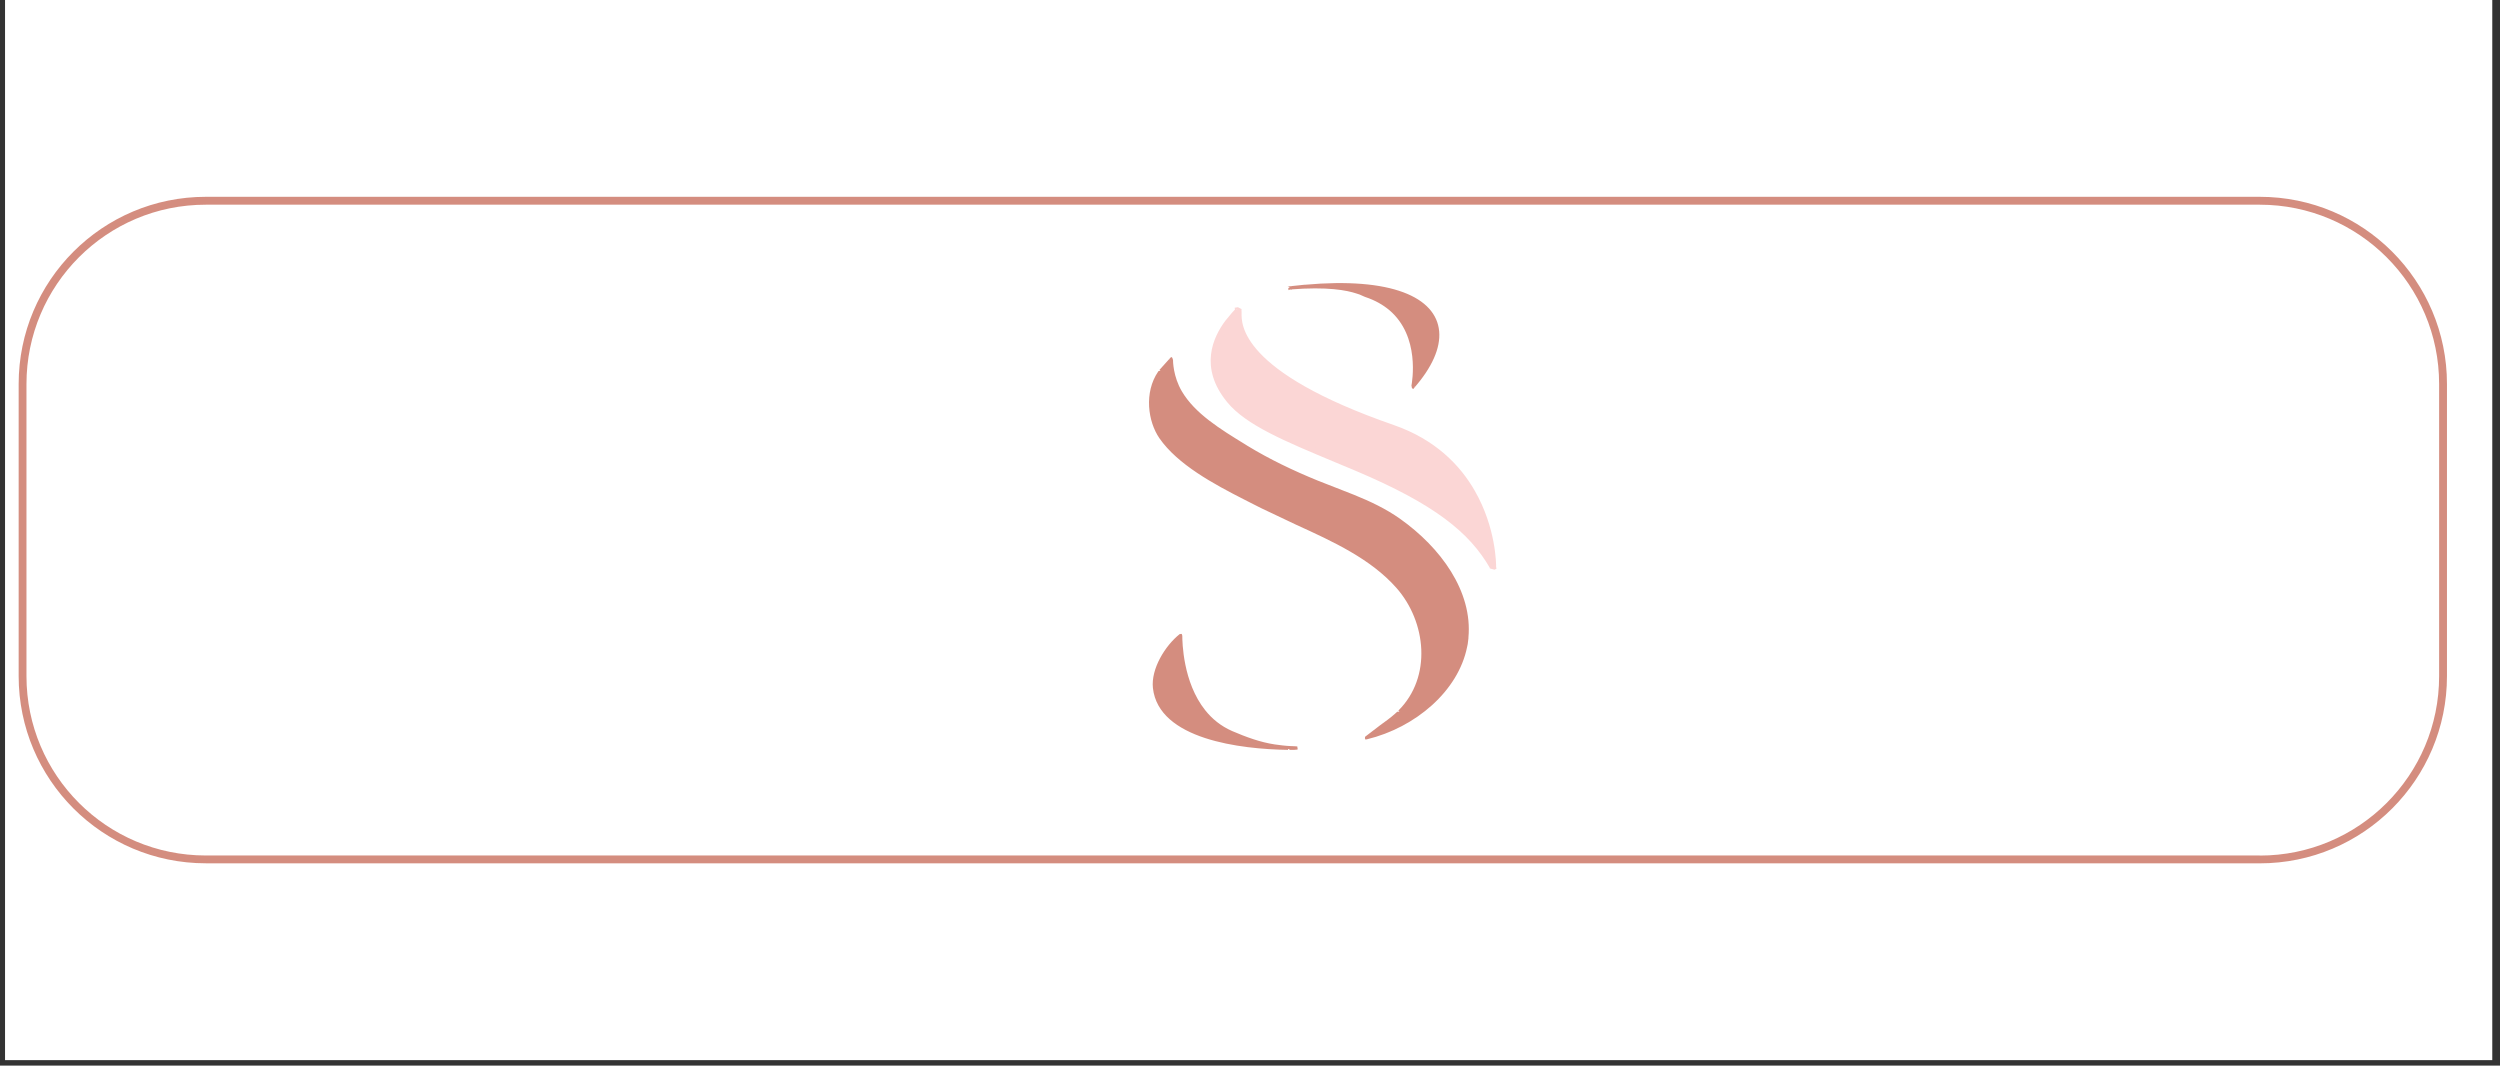 <svg xmlns="http://www.w3.org/2000/svg" xmlns:xlink="http://www.w3.org/1999/xlink" width="305" zoomAndPan="magnify" viewBox="0 0 228.75 97.5" height="130" preserveAspectRatio="xMidYMid meet" version="1.0"><rect x="0" y="0" width="228.75" height="97.5" fill="#333333" stroke="none"/><defs><g/><clipPath id="448f994e01"><path d="M 0.461 0 L 228.043 0 L 228.043 97.004 L 0.461 97.004 Z M 0.461 0 " clip-rule="nonzero"/></clipPath><clipPath id="7c0aa27ba8"><path d="M 1.648 18 L 223.934 18 L 223.934 79 L 1.648 79 Z M 1.648 18 " clip-rule="nonzero"/></clipPath><clipPath id="af962d65be"><path d="M 206.77 78.992 L 18.836 78.992 C 9.375 78.992 1.707 71.324 1.707 61.867 L 2.066 61.867 L 1.707 61.867 L 1.707 35.141 L 2.066 35.141 L 1.707 35.141 C 1.707 25.676 9.375 18.008 18.836 18.008 L 18.836 18.367 L 18.836 18.008 L 206.77 18.008 L 206.77 18.367 L 206.77 18.008 C 216.227 18.008 223.898 25.676 223.898 35.141 L 223.539 35.141 L 223.898 35.141 L 223.898 61.867 L 223.539 61.867 L 223.898 61.867 C 223.898 71.324 216.234 78.996 206.77 78.996 M 206.77 78.285 C 215.832 78.285 223.18 70.938 223.18 61.875 L 223.18 35.141 C 223.18 26.074 215.832 18.73 206.77 18.73 L 18.836 18.73 C 9.773 18.723 2.422 26.074 2.422 35.141 L 2.422 61.867 C 2.422 70.934 9.766 78.277 18.832 78.277 L 206.77 78.277 Z M 206.77 78.285 " clip-rule="nonzero"/></clipPath><clipPath id="245c028c87"><path d="M 111 28.223 L 136.758 28.223 L 136.758 51.926 L 111 51.926 Z M 111 28.223 " clip-rule="nonzero"/></clipPath><clipPath id="ad4c7d40a1"><path d="M 113.316 28.41 C 113.008 28.824 108.984 32.312 112.523 36.625 C 114.418 38.93 118.664 40.496 124.168 42.82 C 131.398 45.875 134.684 48.492 136.613 51.875 C 136.625 51.902 136.754 42.395 127.441 39.164 C 112.055 33.824 113.418 29.023 113.316 28.41 " clip-rule="nonzero"/></clipPath><clipPath id="e0cc571c2a"><path d="M 110.684 28 L 137 28 L 137 52.188 L 110.684 52.188 Z M 110.684 28 " clip-rule="nonzero"/></clipPath><clipPath id="5185208608"><path d="M 113.031 28.457 L 112.969 28.16 L 113.27 28.109 L 113.594 28.277 L 113.605 28.348 L 113.566 28.555 L 113.547 28.578 L 113.43 28.715 L 113.355 28.797 L 112.59 29.699 C 111.551 31.082 110.375 33.555 112.742 36.438 L 112.516 36.625 L 112.742 36.438 C 114.352 38.395 117.75 39.824 122.348 41.742 L 124.273 42.555 C 131.527 45.621 134.875 48.266 136.859 51.734 L 136.605 51.875 L 136.859 51.734 L 136.703 51.492 L 136.457 51.633 L 136.305 52.039 L 136.312 51.855 C 136.316 51.711 136.312 48.457 134.43 45.195 C 133.145 42.961 130.98 40.715 127.332 39.445 L 127.426 39.168 L 127.332 39.445 C 113.098 34.508 113 29.969 113.02 28.637 L 113.02 28.469 M 113.594 28.371 L 113.309 28.418 L 113.594 28.367 L 113.594 28.371 L 113.605 28.555 L 113.605 28.637 C 113.594 29.602 113.395 33.988 127.531 38.891 C 131.328 40.211 133.594 42.555 134.938 44.898 C 136.891 48.289 136.902 51.664 136.895 51.883 L 136.934 52.023 L 136.754 52.129 L 136.363 52.023 L 136.355 52.02 C 134.469 48.715 131.258 46.133 124.047 43.082 L 124.164 42.82 L 124.047 43.082 C 123.383 42.805 122.746 42.535 122.121 42.277 C 117.598 40.387 114.016 38.906 112.293 36.805 C 109.672 33.621 111.012 30.832 112.117 29.352 L 112.742 28.598 L 113.059 28.258 L 113.309 28.41 L 113.07 28.246 L 113.008 28.336 L 113.027 28.449 L 113.129 28.727 L 113.359 28.688 L 113.586 28.316 Z M 113.594 28.371 " clip-rule="nonzero"/></clipPath><clipPath id="53a413682c"><path d="M 118 26 L 131.754 26 L 131.754 35.598 L 118 35.598 Z M 118 26 " clip-rule="nonzero"/></clipPath><clipPath id="295fec61b9"><path d="M 119.41 26.195 C 131.262 25.121 134.18 29.828 129.281 35.391 C 129.27 35.41 130.703 28.938 124.973 27.039 C 124.605 26.918 123.191 25.926 118.039 26.344 C 118.027 26.344 119.395 26.195 119.406 26.195 " clip-rule="nonzero"/></clipPath><clipPath id="411e057e3a"><path d="M 117.797 25.852 L 131.754 25.852 L 131.754 35.859 L 117.797 35.859 Z M 117.797 25.852 " clip-rule="nonzero"/></clipPath><clipPath id="dae91a7f90"><path d="M 119.398 26.055 C 127.297 25.34 131.398 27.184 131.684 30.312 C 131.824 31.844 131.023 33.633 129.398 35.488 L 129.289 35.391 L 129.398 35.488 L 129.305 35.602 L 129.191 35.504 L 129.152 35.281 L 129.141 35.363 L 129.141 35.332 C 129.211 34.926 129.957 30.781 127.125 28.379 C 126.551 27.898 125.832 27.477 124.922 27.176 L 124.969 27.039 L 124.922 27.176 L 124.809 27.129 L 124.402 26.949 L 124.113 26.855 C 123.23 26.562 121.473 26.211 118.039 26.488 L 118.027 26.344 L 118.039 26.488 L 117.898 26.551 L 117.879 26.359 L 118.195 26.176 L 118.008 26.195 L 119.379 26.051 M 119.406 26.34 L 119.395 26.195 L 119.406 26.34 C 119.395 26.34 118.059 26.48 118.039 26.488 L 118.188 26.52 L 118.168 26.324 L 117.82 26.215 L 118.016 26.195 C 121.473 25.922 123.27 26.27 124.195 26.578 L 124.711 26.77 L 124.973 26.887 L 125.008 26.898 C 125.945 27.207 126.699 27.645 127.305 28.152 C 130.277 30.672 129.488 34.992 129.414 35.383 L 129.41 35.402 L 129.441 35.344 L 129.359 35.273 L 129.145 35.301 L 129.16 35.285 C 130.77 33.457 131.5 31.746 131.371 30.328 C 131.117 27.504 127.355 25.617 119.406 26.332 Z M 119.406 26.34 " clip-rule="nonzero"/></clipPath><clipPath id="4e746e0fb6"><path d="M 105.418 58 L 118.852 58 L 118.852 68.516 L 105.418 68.516 Z M 105.418 58 " clip-rule="nonzero"/></clipPath><clipPath id="c5d42c9638"><path d="M 117.859 68.465 C 113.496 68.402 106.152 67.492 105.641 62.938 C 105.457 61.25 106.73 59.172 108.031 58.129 C 108.051 58.113 107.836 64.926 112.68 67.02 C 113.961 67.566 115.266 68.055 116.633 68.262 L 117.34 68.355 C 118.039 68.422 118.387 68.414 118.73 68.461 L 118.484 68.48 L 118.02 68.48 " clip-rule="nonzero"/></clipPath><clipPath id="e83fb5e739"><path d="M 105.418 58 L 118.852 58 L 118.852 68.781 L 105.418 68.781 Z M 105.418 58 " clip-rule="nonzero"/></clipPath><clipPath id="fcd499f94b"><path d="M 117.855 68.613 C 113.547 68.551 106.016 67.668 105.492 62.957 L 105.637 62.941 L 105.492 62.957 C 105.301 61.199 106.613 59.074 107.941 58.02 L 108.109 58 L 108.145 58.043 L 108.18 58.172 L 108.18 58.133 L 108.18 58.191 C 108.184 58.699 108.223 62.426 110.285 64.996 C 110.902 65.77 111.707 66.438 112.742 66.891 L 112.684 67.023 L 112.742 66.891 C 114.016 67.438 115.316 67.918 116.656 68.117 L 117.359 68.207 L 117.711 68.242 L 118.008 68.262 L 118.465 68.281 L 118.621 68.293 L 118.703 68.297 L 118.723 68.594 L 118.602 68.594 L 118.422 68.613 L 118.02 68.613 L 117.855 68.465 L 117.855 68.613 M 117.859 68.324 L 118.195 68.332 L 118.363 68.473 L 118.363 68.324 L 118.453 68.316 L 118.66 68.297 L 118.734 68.445 L 118.715 68.59 L 118.633 68.582 L 118.594 68.574 L 118.297 68.555 L 117.84 68.535 L 117.699 68.375 L 117.688 68.52 L 116.973 68.445 L 116.637 68.246 L 116.617 68.391 C 115.242 68.184 113.914 67.688 112.633 67.141 C 111.547 66.672 110.707 65.969 110.066 65.164 C 107.941 62.504 107.902 58.68 107.902 58.18 L 107.902 58.129 L 107.895 58.16 L 107.934 58.203 L 108.055 58.289 L 108.043 58.113 L 108.133 58.23 C 106.852 59.262 105.617 61.293 105.797 62.91 C 106.285 67.32 113.449 68.246 117.875 68.312 Z M 117.859 68.324 " clip-rule="nonzero"/></clipPath><clipPath id="7a09cba7e6"><path d="M 105.156 32.699 L 134.387 32.699 L 134.387 67.727 L 105.156 67.727 Z M 105.156 32.699 " clip-rule="nonzero"/></clipPath><clipPath id="52747197ea"><path d="M 134.227 58.348 L 134.16 58.906 C 133.305 63.137 129.469 66.445 125.043 67.52 L 125.031 67.512 L 128.062 65.125 C 131.219 61.988 130.664 56.848 127.891 53.703 C 124.77 50.176 119.777 48.555 115.48 46.371 C 112.332 44.777 108.145 42.82 106.207 40.012 C 105.184 38.523 104.824 35.938 106.094 34.082 L 106.133 34.031 L 107.188 32.852 C 107.195 32.848 107.141 34.387 108.016 35.879 C 109.273 38.004 111.707 39.457 114.062 40.902 C 116.09 42.145 118.277 43.188 120.527 44.102 C 123.145 45.168 125.793 45.992 128.059 47.609 C 131.688 50.191 134.617 54.141 134.219 58.348 " clip-rule="nonzero"/></clipPath><clipPath id="66efa50716"><path d="M 105 32.438 L 134.652 32.438 L 134.652 67.727 L 105 67.727 Z M 105 32.438 " clip-rule="nonzero"/></clipPath><clipPath id="ff8bdc8a65"><path d="M 134.367 58.359 L 134.297 58.926 L 134.238 59.207 C 133.426 63.23 129.531 66.566 125.07 67.648 L 125.039 67.508 L 125.082 67.648 L 124.922 67.66 L 124.891 67.551 L 124.902 67.422 L 124.934 67.391 L 126.289 66.355 C 126.75 66.02 127.203 65.699 127.613 65.336 L 127.844 65.125 L 128.059 65.117 L 127.953 65.016 C 131.039 61.945 130.512 56.898 127.773 53.793 C 125.43 51.145 122.012 49.57 118.602 48.016 L 115.406 46.5 C 115.168 46.379 114.926 46.258 114.68 46.133 L 113.895 45.734 C 111.035 44.281 107.754 42.504 106.086 40.098 C 105.035 38.57 104.664 35.918 105.969 34.004 L 106.016 33.949 L 106.195 33.949 L 106.078 33.859 L 107.078 32.75 L 107.18 32.852 L 107.066 32.77 L 107.16 32.66 L 107.266 32.738 L 107.328 32.93 L 107.328 32.852 L 107.328 32.871 C 107.328 33.059 107.34 34.449 108.141 35.809 L 108.016 35.879 L 108.141 35.809 C 109.336 37.836 111.637 39.254 113.941 40.664 L 114.133 40.785 C 116.156 42.02 118.332 43.059 120.57 43.973 L 120.512 44.105 L 120.57 43.973 L 122.246 44.629 C 122.793 44.84 123.344 45.051 123.887 45.273 C 125.375 45.875 126.816 46.551 128.137 47.492 C 131.785 50.086 134.766 54.086 134.359 58.359 M 134.07 58.332 L 134.211 58.348 L 134.07 58.332 C 134.465 54.207 131.578 50.301 127.969 47.723 L 128.051 47.609 L 127.969 47.723 L 123.777 45.535 C 123.234 45.316 122.688 45.105 122.141 44.891 L 120.469 44.23 C 118.215 43.309 116.02 42.266 113.984 41.016 L 114.062 40.895 L 113.984 41.016 L 113.793 40.895 C 111.508 39.496 109.133 38.043 107.895 35.938 C 107.059 34.516 107.047 33.059 107.047 32.859 L 107.047 32.848 L 107.027 32.898 L 107.102 32.957 L 107.289 32.945 L 107.297 32.938 L 107.289 32.945 L 106.316 34.02 C 106.246 34.102 106.207 34.152 106.207 34.152 L 106.094 34.062 L 106.215 34.148 C 104.992 35.938 105.332 38.461 106.332 39.91 L 106.207 39.992 L 106.332 39.91 C 107.945 42.246 111.152 43.996 114.031 45.457 L 114.816 45.855 C 115.066 45.98 115.305 46.102 115.543 46.223 L 115.48 46.352 L 115.543 46.223 L 118.723 47.73 C 122.121 49.289 125.598 50.879 127.992 53.59 L 127.883 53.684 L 127.992 53.59 C 130.805 56.77 131.387 62.004 128.16 65.207 L 127.93 65.434 L 127.805 65.543 L 126.461 66.578 C 125.996 66.914 125.547 67.238 125.137 67.602 L 125.039 67.492 L 125.137 67.602 L 125.191 67.527 L 125.172 67.461 L 125.039 67.359 L 125.008 67.371 L 125.012 67.371 C 129.398 66.309 133.184 63.031 133.961 59.152 L 134.102 59.176 L 133.961 59.152 L 134.059 58.605 Z M 134.07 58.332 " clip-rule="nonzero"/></clipPath></defs><g clip-path="url(#448f994e01)"><path fill="#ffffff" d="M 0.461 0 L 228.043 0 L 228.043 97.004 L 0.461 97.004 Z M 0.461 0 " fill-opacity="1" fill-rule="nonzero"/></g><g clip-path="url(#7c0aa27ba8)"><g clip-path="url(#af962d65be)"><path fill="#d48d7f" d="M -1.512 14.789 L 227.094 14.789 L 227.094 82.211 L -1.512 82.211 Z M -1.512 14.789 " fill-opacity="1" fill-rule="nonzero"/></g></g><g clip-path="url(#245c028c87)"><g clip-path="url(#ad4c7d40a1)"><path fill="#fbd6d5" d="M -1.512 14.789 L 227.094 14.789 L 227.094 82.211 L -1.512 82.211 Z M -1.512 14.789 " fill-opacity="1" fill-rule="nonzero"/></g></g><g clip-path="url(#e0cc571c2a)"><g clip-path="url(#5185208608)"><path fill="#fbd6d5" d="M -1.512 14.789 L 227.094 14.789 L 227.094 82.211 L -1.512 82.211 Z M -1.512 14.789 " fill-opacity="1" fill-rule="nonzero"/></g></g><g clip-path="url(#53a413682c)"><g clip-path="url(#295fec61b9)"><path fill="#d48d7f" d="M -1.512 14.789 L 227.094 14.789 L 227.094 82.211 L -1.512 82.211 Z M -1.512 14.789 " fill-opacity="1" fill-rule="nonzero"/></g></g><g clip-path="url(#411e057e3a)"><g clip-path="url(#dae91a7f90)"><path fill="#d48d7f" d="M -1.512 14.789 L 227.094 14.789 L 227.094 82.211 L -1.512 82.211 Z M -1.512 14.789 " fill-opacity="1" fill-rule="nonzero"/></g></g><g clip-path="url(#4e746e0fb6)"><g clip-path="url(#c5d42c9638)"><path fill="#d48d7f" d="M -1.512 14.789 L 227.094 14.789 L 227.094 82.211 L -1.512 82.211 Z M -1.512 14.789 " fill-opacity="1" fill-rule="nonzero"/></g></g><g clip-path="url(#e83fb5e739)"><g clip-path="url(#fcd499f94b)"><path fill="#d48d7f" d="M -1.512 14.789 L 227.094 14.789 L 227.094 82.211 L -1.512 82.211 Z M -1.512 14.789 " fill-opacity="1" fill-rule="nonzero"/></g></g><g clip-path="url(#7a09cba7e6)"><g clip-path="url(#52747197ea)"><path fill="#d48d7f" d="M -1.512 14.789 L 227.094 14.789 L 227.094 82.211 L -1.512 82.211 Z M -1.512 14.789 " fill-opacity="1" fill-rule="nonzero"/></g></g><g clip-path="url(#66efa50716)"><g clip-path="url(#ff8bdc8a65)"><path fill="#d48d7f" d="M -1.512 14.789 L 227.094 14.789 L 227.094 82.211 L -1.512 82.211 Z M -1.512 14.789 " fill-opacity="1" fill-rule="nonzero"/></g></g><g fill="#d48d7f" fill-opacity="1"><g transform="translate(72.918, 47.944)"><g/></g></g><g fill="#d48d7f" fill-opacity="1"><g transform="translate(76.876, 47.944)"><g/></g></g><g fill="#d48d7f" fill-opacity="1"><g transform="translate(80.833, 47.944)"><g/></g></g><g fill="#d48d7f" fill-opacity="1"><g transform="translate(84.791, 47.944)"><g/></g></g><g fill="#d48d7f" fill-opacity="1"><g transform="translate(88.748, 47.944)"><g/></g></g><g fill="#d48d7f" fill-opacity="1"><g transform="translate(92.706, 47.944)"><g/></g></g><g fill="#d48d7f" fill-opacity="1"><g transform="translate(129.994, 48.047)"><g/></g></g><g fill="#d48d7f" fill-opacity="1"><g transform="translate(134.04, 48.047)"><g/></g></g><g fill="#d48d7f" fill-opacity="1"><g transform="translate(138.085, 48.047)"><g/></g></g><g fill="#d48d7f" fill-opacity="1"><g transform="translate(142.131, 48.047)"><g/></g></g></svg>